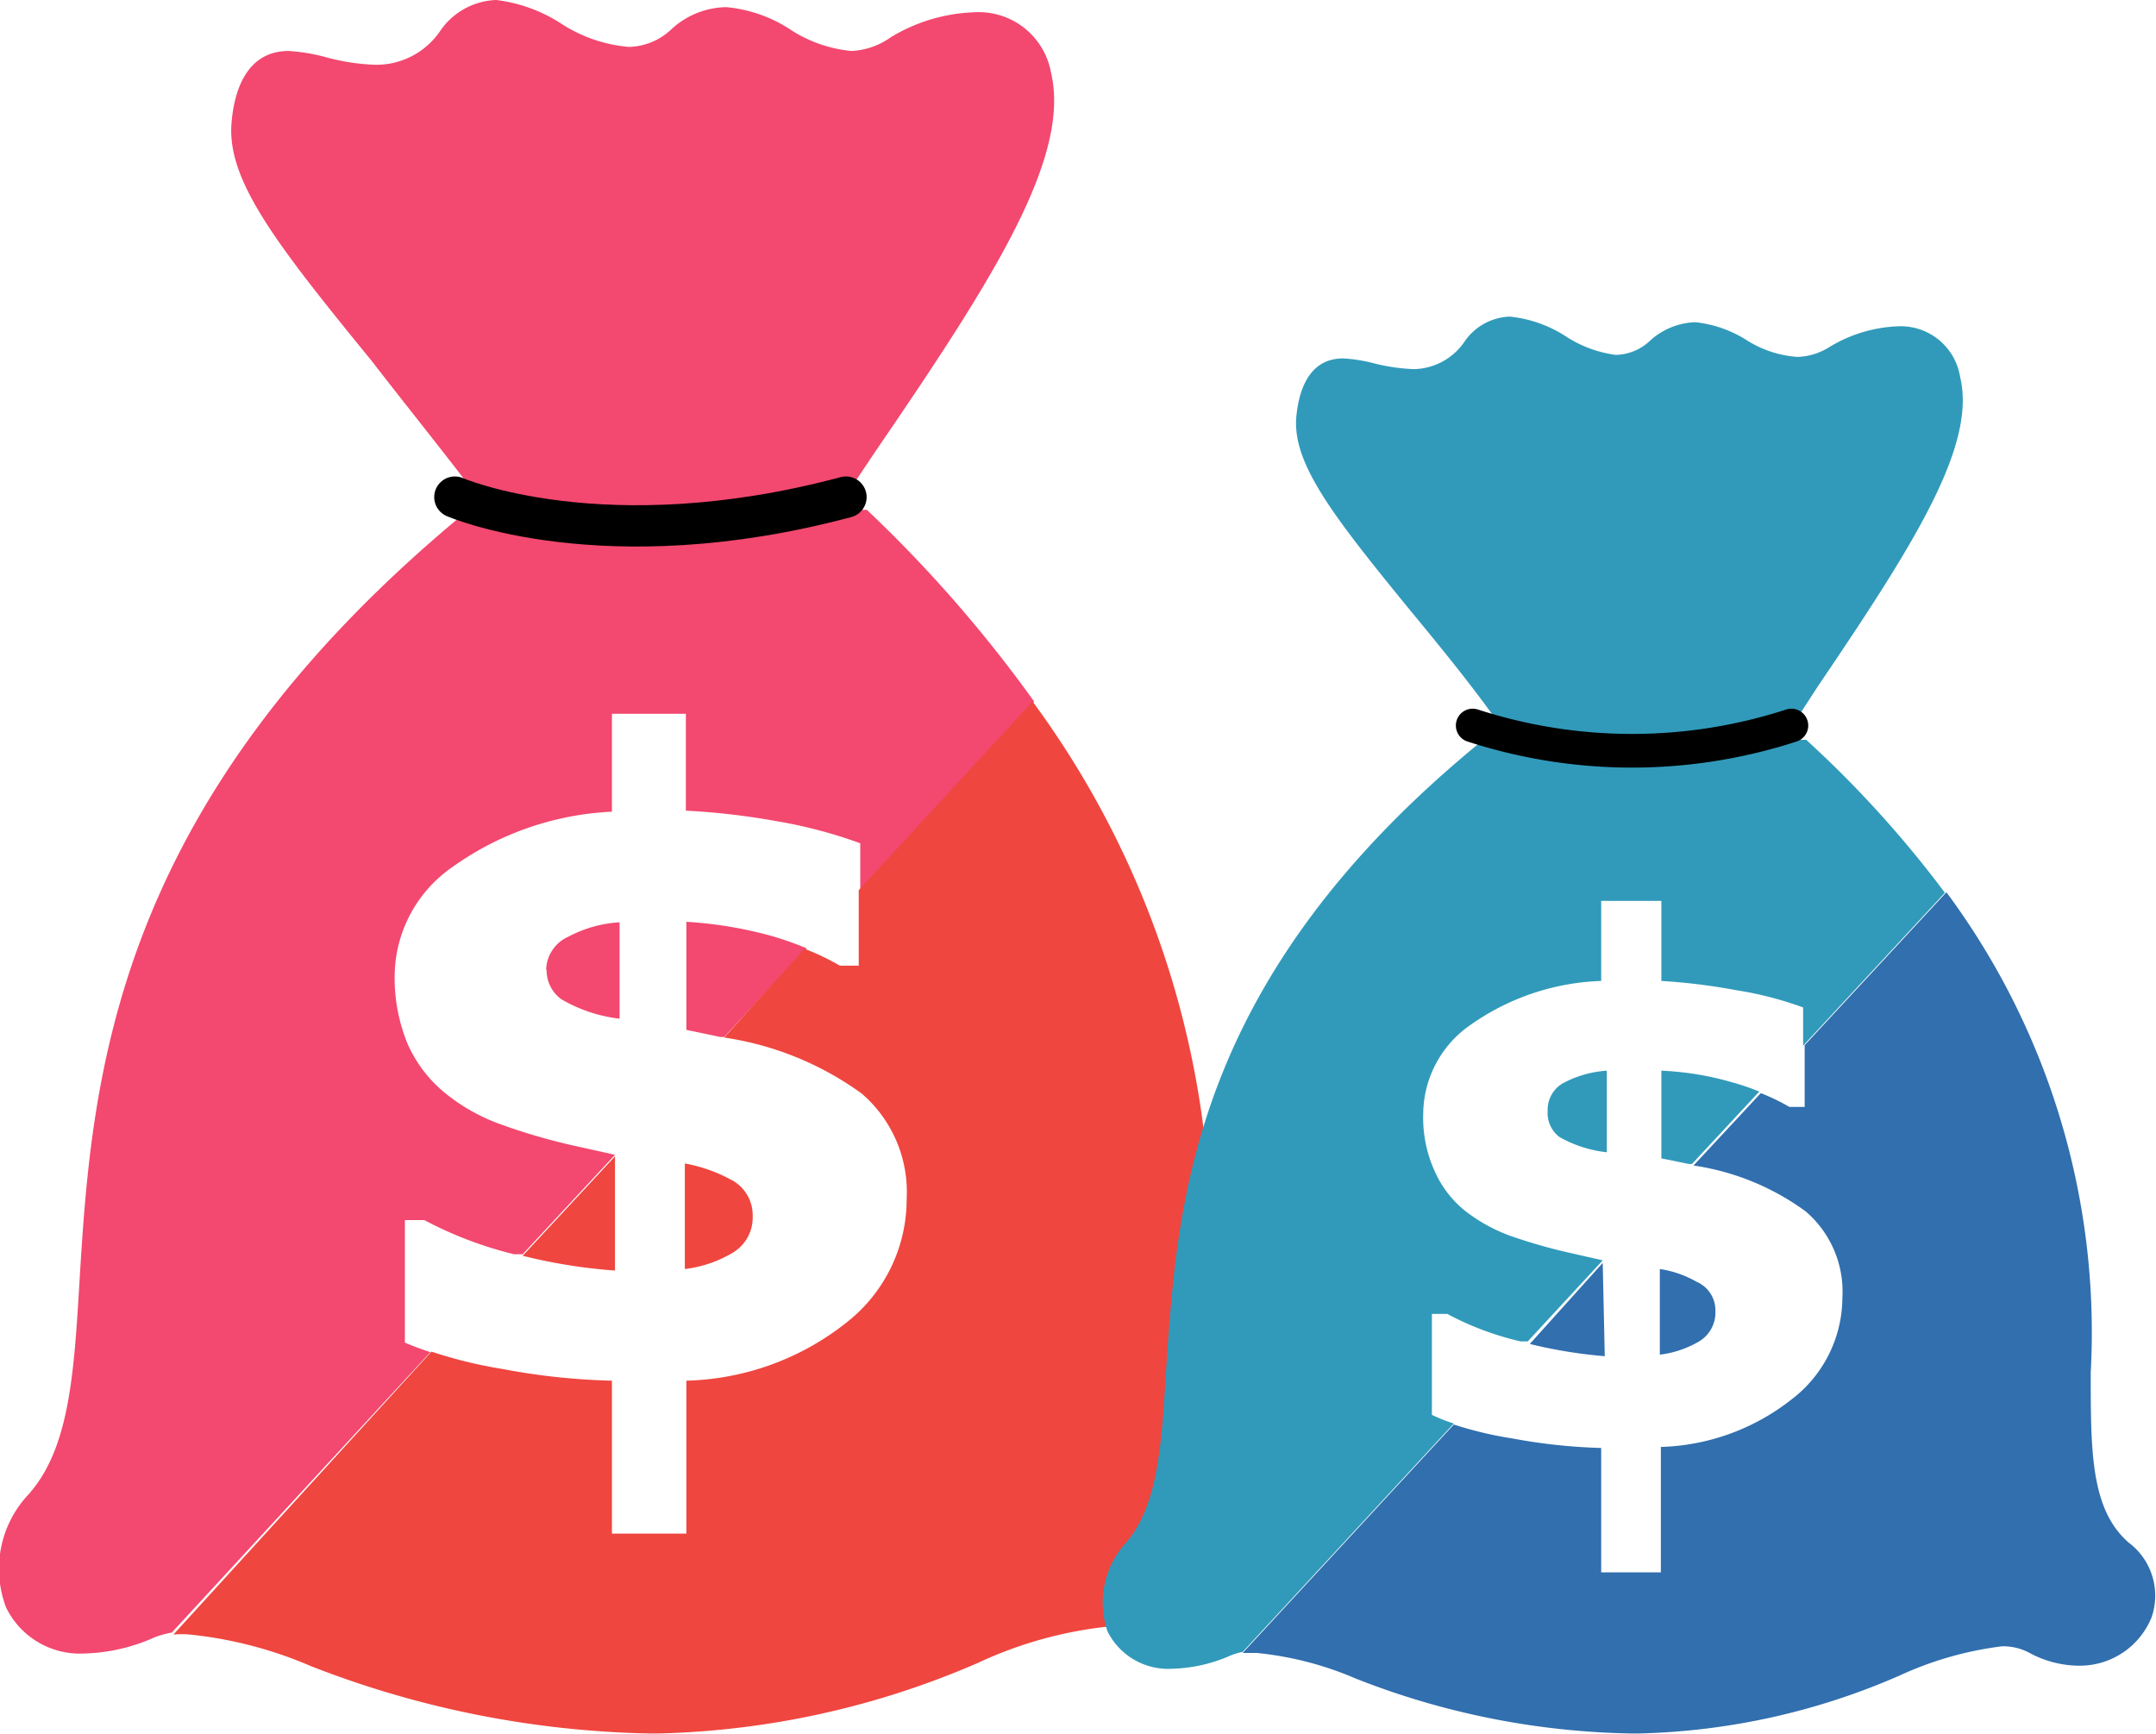 <svg xmlns="http://www.w3.org/2000/svg" viewBox="0 0 42.28 34.01"><defs><style>.cls-1{fill:#f3486f;}.cls-2{fill:#ef463f;}.cls-3,.cls-6{fill:none;stroke:#000;stroke-linecap:round;stroke-miterlimit:10;}.cls-3{stroke-width:0.81px;}.cls-4{fill:#319aba;}.cls-5{fill:#316fae;}.cls-6{stroke-width:0.66px;}</style></defs><g id="Layer_2" data-name="Layer 2"><g id="Layer_1-2" data-name="Layer 1"><path class="cls-1" d="M15.61,10h.79l.79-1.18C19.51,5.43,21,3.07,20.61,1.42A1.44,1.44,0,0,0,19.12.24a3.38,3.38,0,0,0-1.65.49A1.45,1.45,0,0,1,16.7,1a2.64,2.64,0,0,1-1.17-.4A2.75,2.75,0,0,0,14.24.14a1.62,1.62,0,0,0-1.08.44,1.25,1.25,0,0,1-.83.34A2.88,2.88,0,0,1,11,.46,3,3,0,0,0,9.73,0a1.39,1.39,0,0,0-1.1.61,1.51,1.51,0,0,1-1.28.66,4.18,4.18,0,0,1-.93-.14A3.62,3.62,0,0,0,5.66,1c-.88,0-1.08.89-1.12,1.42-.09,1.12.88,2.37,2.75,4.66C8,8,8.81,9,9.46,9.87a.91.91,0,0,1,.09.17h1.38"/><path class="cls-1" d="M13.46,18.09V20.2l.67.14h.07l1.62-1.74a6.8,6.8,0,0,0-.68-.24,8.08,8.08,0,0,0-1.68-.28"/><path class="cls-1" d="M7.94,26.36V23.93h.38a7.59,7.59,0,0,0,1.76.67l.17,0,1.81-1.95v0l-.81-.18a11.83,11.83,0,0,1-1.41-.41,3.72,3.72,0,0,1-1.11-.62A2.6,2.6,0,0,1,8,20.49a3.38,3.38,0,0,1-.26-1.39A2.62,2.62,0,0,1,8.88,17,5.84,5.84,0,0,1,12,15.92V14h1.45V15.9a13.88,13.88,0,0,1,1.8.21,9.18,9.18,0,0,1,1.62.43v.92l3.41-3.7A26.12,26.12,0,0,0,17,10H9.19c-7,5.74-7.39,11.15-7.63,15.12-.11,1.84-.2,3.29-1,4.19a2.13,2.13,0,0,0-.44,2.22,1.61,1.61,0,0,0,1.55.9h0a3.56,3.56,0,0,0,1.37-.32,2,2,0,0,1,.33-.09l5.07-5.5a5.36,5.36,0,0,1-.53-.2"/><path class="cls-1" d="M10.72,19a.7.7,0,0,0,.29.6,2.93,2.93,0,0,0,1.14.38V18.09a2.43,2.43,0,0,0-1,.28.73.73,0,0,0-.44.67"/><path class="cls-2" d="M12.06,22.68l-1.81,1.95a10.48,10.48,0,0,0,1.81.29Z"/><path class="cls-2" d="M24.72,29.43c-.95-.81-.95-2.2-1-4.12a17.9,17.9,0,0,0-3.47-11.55l-3.41,3.7v1.48h-.37a4.88,4.88,0,0,0-.69-.33L14.2,20.35a6.1,6.1,0,0,1,2.7,1.1,2.55,2.55,0,0,1,.88,2.07,3.07,3.07,0,0,1-1.18,2.42,5.26,5.26,0,0,1-3.14,1.14v3H12v-3a13.05,13.05,0,0,1-2.15-.23,8.84,8.84,0,0,1-1.39-.34L3.4,32.06a1.76,1.76,0,0,1,.33,0,8.07,8.07,0,0,1,2.37.62A19.21,19.21,0,0,0,12.75,34h.16a16.69,16.69,0,0,0,6.28-1.39,8,8,0,0,1,2.48-.7,1.4,1.4,0,0,1,.66.15,2.48,2.48,0,0,0,1.16.3,1.84,1.84,0,0,0,1.77-1.15,1.57,1.57,0,0,0-.54-1.79"/><path class="cls-2" d="M14.76,23.85a.78.78,0,0,0-.44-.72,3,3,0,0,0-.89-.31v2.07a2.37,2.37,0,0,0,.94-.32.8.8,0,0,0,.39-.72"/><path class="cls-3" d="M8.92,9.75s2.92,1.27,7.67,0"/><path class="cls-4" d="M34.33,14.46H35l.65-1c1.89-2.79,3.11-4.72,2.79-6.06a1.18,1.18,0,0,0-1.22-1,2.79,2.79,0,0,0-1.35.41,1.24,1.24,0,0,1-.62.19,2.12,2.12,0,0,1-1-.33,2.34,2.34,0,0,0-1-.35,1.38,1.38,0,0,0-.89.36,1,1,0,0,1-.68.28,2.36,2.36,0,0,1-1-.38,2.49,2.49,0,0,0-1.07-.37,1.12,1.12,0,0,0-.89.49,1.23,1.23,0,0,1-1,.54,3.76,3.76,0,0,1-.76-.11,3,3,0,0,0-.62-.1c-.72,0-.88.72-.92,1.16-.07.91.72,1.93,2.25,3.8.61.74,1.24,1.51,1.77,2.27a.83.83,0,0,0,.07.13h1.13"/><path class="cls-4" d="M32.58,21v1.72l.54.11h.06l1.32-1.42a4.6,4.6,0,0,0-.56-.19A5.86,5.86,0,0,0,32.58,21"/><path class="cls-4" d="M28.08,27.77v-2h.3a5.82,5.82,0,0,0,1.44.54l.14,0,1.47-1.59v0l-.66-.15a10.51,10.51,0,0,1-1.15-.33,3.24,3.24,0,0,1-.9-.5,2.07,2.07,0,0,1-.59-.78,2.53,2.53,0,0,1-.22-1.13,2.14,2.14,0,0,1,.93-1.73,4.71,4.71,0,0,1,2.56-.86V17.67h1.18v1.57a11.75,11.75,0,0,1,1.46.18,6.88,6.88,0,0,1,1.32.34v.75l2.78-3a21.4,21.4,0,0,0-2.72-3H29.09c-5.75,4.68-6,9.09-6.22,12.33-.09,1.5-.16,2.69-.79,3.42A1.74,1.74,0,0,0,21.72,32a1.33,1.33,0,0,0,1.27.73h0a3,3,0,0,0,1.12-.25,1.12,1.12,0,0,1,.26-.08l4.14-4.48a3,3,0,0,1-.43-.17"/><path class="cls-4" d="M30.35,21.8a.59.59,0,0,0,.23.5,2.41,2.41,0,0,0,.93.3V21a2.11,2.11,0,0,0-.81.22.6.6,0,0,0-.35.55"/><path class="cls-5" d="M31.43,24.77,30,26.36a9.38,9.38,0,0,0,1.47.24Z"/><path class="cls-5" d="M41.76,30.27C41,29.62,41,28.49,41,26.92a14.49,14.49,0,0,0-2.83-9.42l-2.78,3v1.21h-.3a4.15,4.15,0,0,0-.56-.27l-1.32,1.42a4.92,4.92,0,0,1,2.2.9,2.07,2.07,0,0,1,.72,1.69,2.52,2.52,0,0,1-1,2,4.34,4.34,0,0,1-2.56.93v2.46H31.4V28.4a11.17,11.17,0,0,1-1.76-.19,7.25,7.25,0,0,1-1.13-.27l-4.14,4.48.27,0a6.5,6.5,0,0,1,1.94.5A15.4,15.4,0,0,0,32,34h.14a13.52,13.52,0,0,0,5.12-1.14,6.76,6.76,0,0,1,2-.57,1.08,1.08,0,0,1,.54.13,2.07,2.07,0,0,0,.95.25,1.52,1.52,0,0,0,1.44-.94,1.3,1.3,0,0,0-.44-1.47"/><path class="cls-5" d="M33.64,25.72a.61.61,0,0,0-.37-.58,2.07,2.07,0,0,0-.72-.25v1.68a2,2,0,0,0,.77-.26.66.66,0,0,0,.32-.59"/><path class="cls-6" d="M28.88,14.23a10.11,10.11,0,0,0,6.25,0"/></g></g></svg>